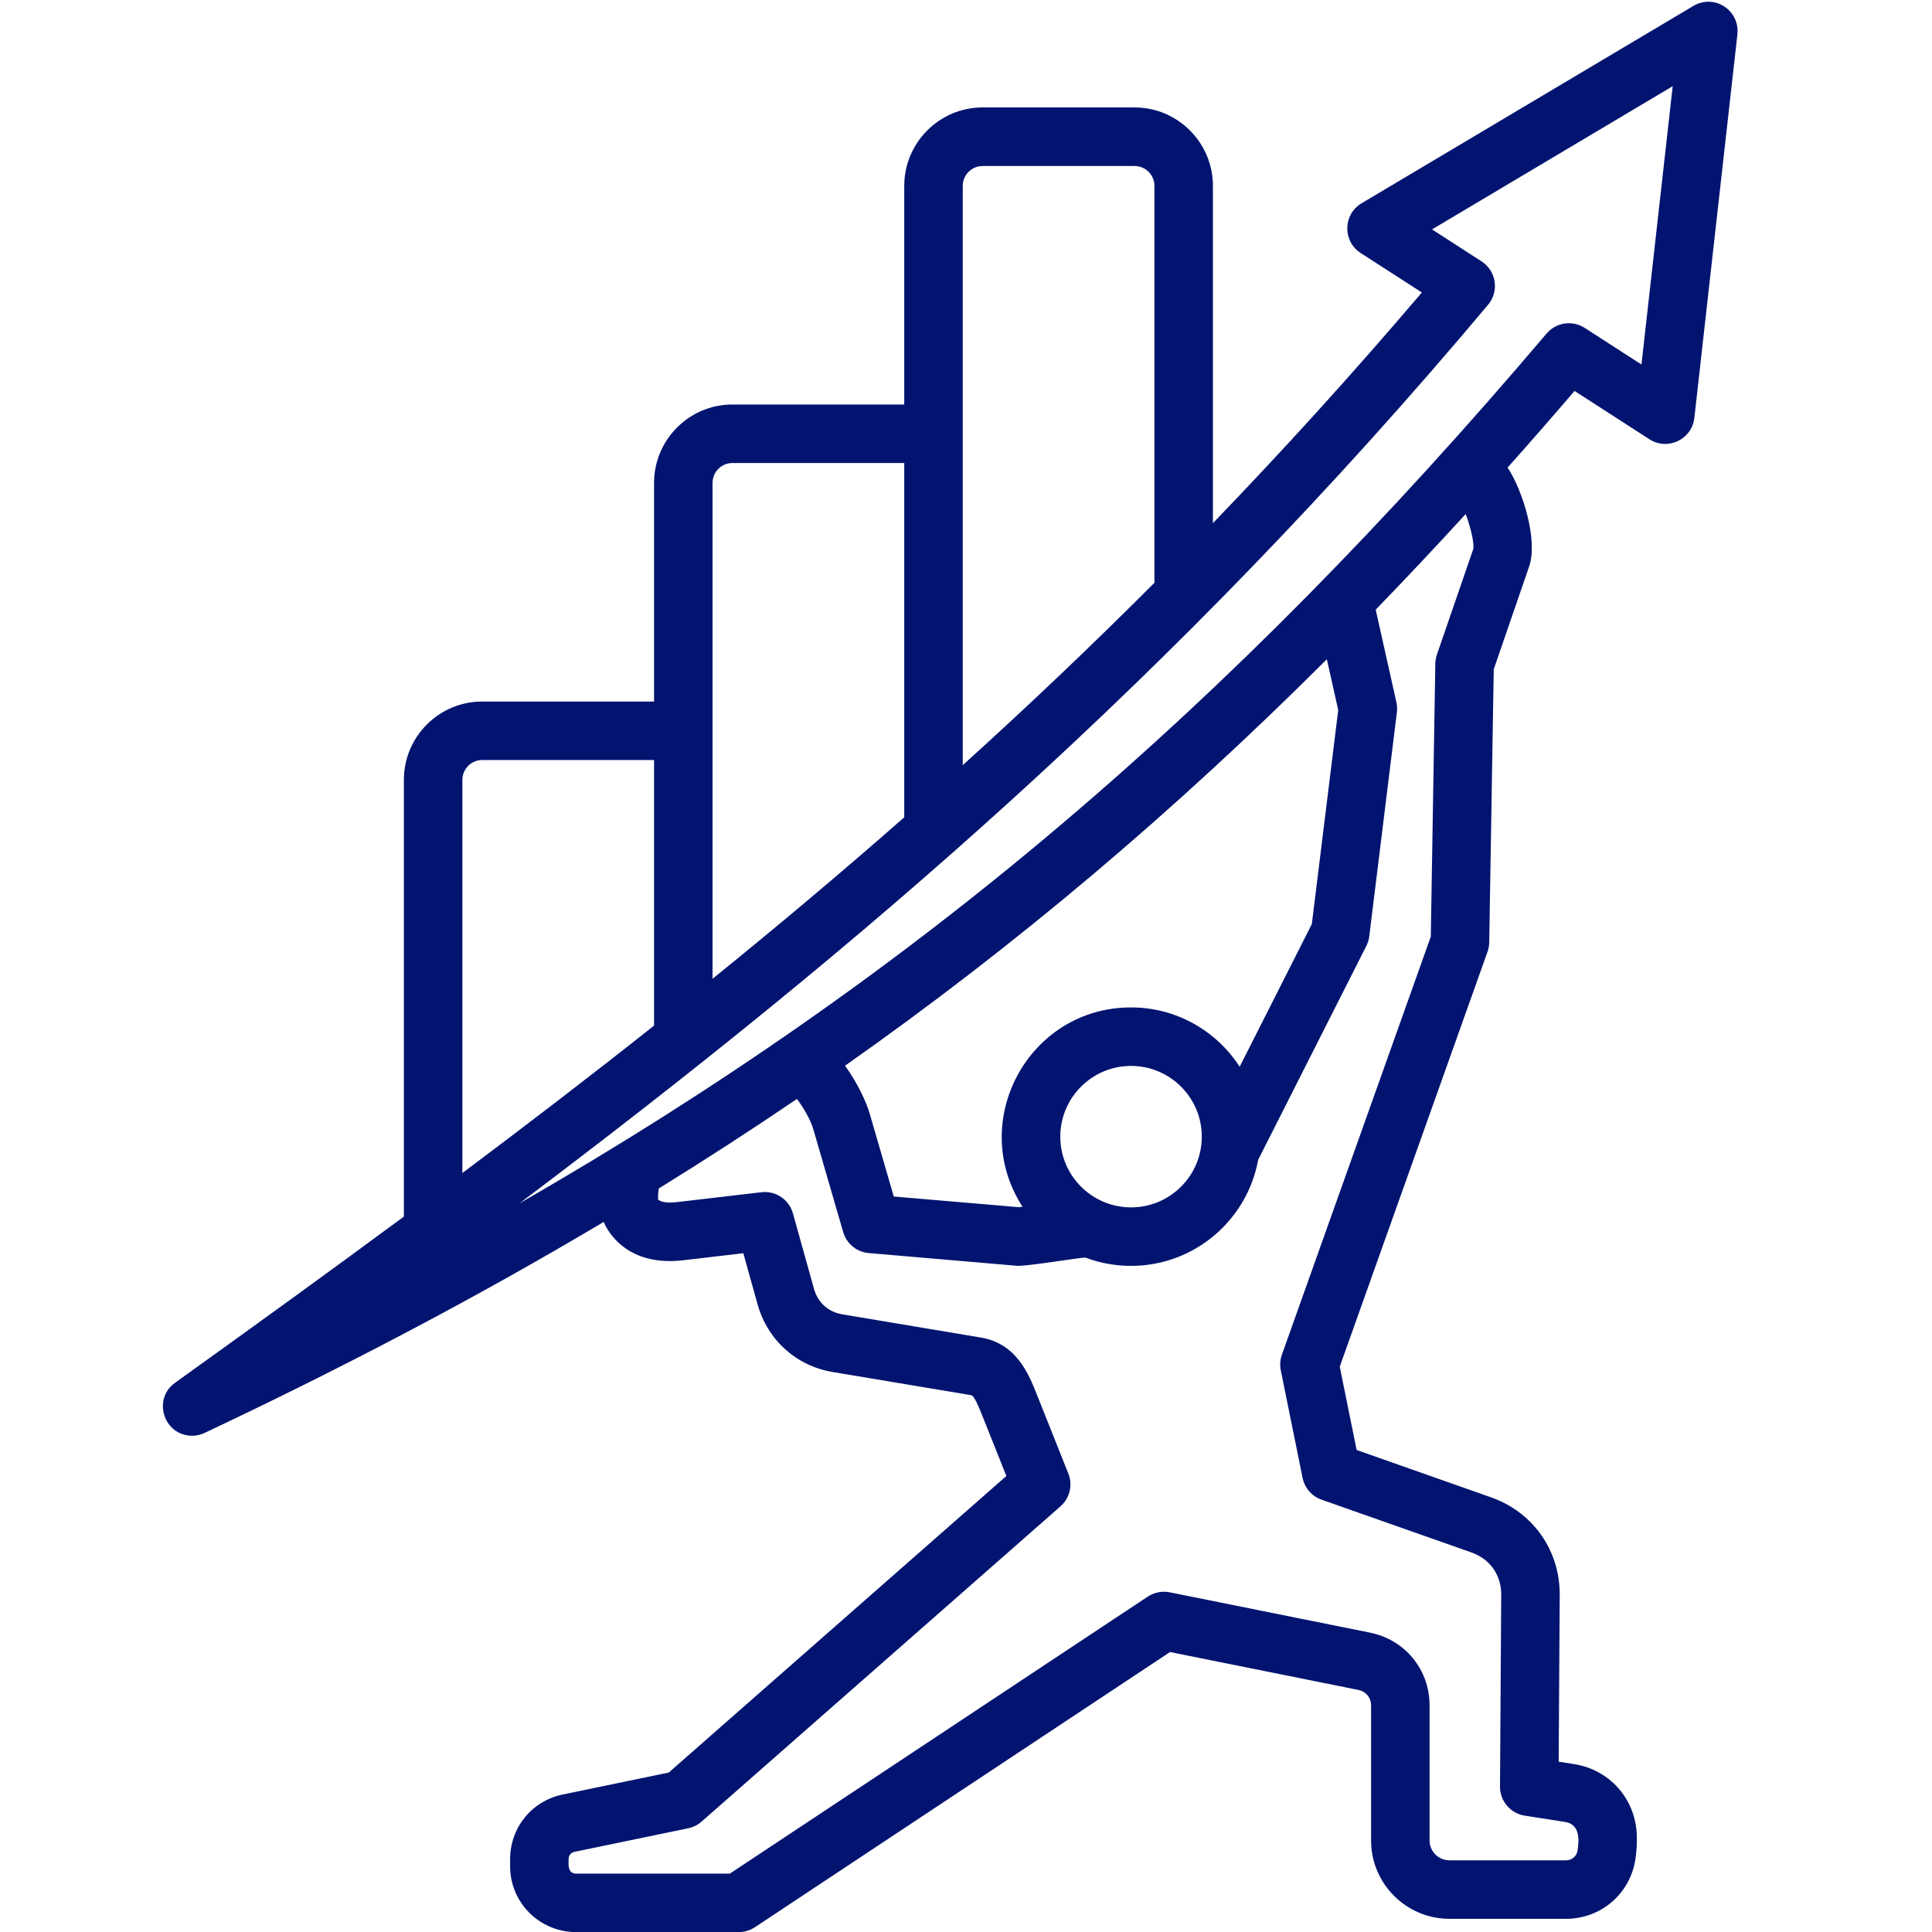 <svg xmlns="http://www.w3.org/2000/svg" xmlns:xlink="http://www.w3.org/1999/xlink" width="1080" zoomAndPan="magnify" viewBox="0 0 810 810" height="1080" preserveAspectRatio="xMidYMid meet" version="1.0"><rect x="-81" width="972" fill="#ffffff" y="-81" height="972" fill-opacity="1"/><rect x="-81" width="972" fill="#ffffff" y="-81" height="972" fill-opacity="1"/><path fill="#021470" d="M 688.195 152.82 L 664.402 137.48 C 659.23 134.148 652.387 135.16 648.402 139.848 C 515.277 296.797 383.938 408.988 217.727 504.555 C 359.758 397.621 492.613 284.156 623.887 127.766 C 628.629 122.121 627.336 113.57 621.145 109.578 L 600.383 96.18 L 701.285 36.137 Z M 444.531 476.539 C 444.531 492.91 457.836 506.199 474.195 506.199 C 490.555 506.199 503.859 492.91 503.859 476.539 C 503.859 460.191 490.555 446.891 474.195 446.891 C 457.836 446.891 444.531 460.195 444.531 476.539 Z M 556.285 276.402 C 492.066 340.516 426.016 396.34 354.285 446.809 C 359.711 454.211 363.367 462.586 364.516 466.52 L 374.719 501.645 L 427.145 506.117 L 428.703 505.93 C 405.516 470.137 431.238 422.363 474.195 422.363 C 493.277 422.363 510.082 432.281 519.738 447.238 L 549.992 387.422 L 561.055 297.695 Z M 617.738 230 C 618.004 227.031 616.434 220.621 614.5 215.508 C 601.961 229.227 589.387 242.582 576.766 255.613 L 585.449 294.426 C 585.758 295.785 585.824 297.199 585.652 298.598 L 574.07 392.539 C 573.898 393.949 573.484 395.324 572.848 396.578 L 527.5 486.23 C 522.922 511.504 500.77 530.727 474.195 530.727 C 467.473 530.727 461.035 529.504 455.086 527.25 C 453.668 527.082 430.141 531.016 426.363 530.688 L 364.242 525.355 C 359.191 524.93 354.926 521.43 353.512 516.555 L 340.969 473.375 C 339.859 469.555 336.852 464.336 334.129 460.734 C 315.246 473.57 295.953 486.066 276.191 498.281 C 275.879 500.527 275.855 502.07 275.91 502.902 C 277.539 504.441 281.418 504.258 283.73 504 L 319.211 499.848 C 325.211 499.145 330.824 502.902 332.445 508.73 L 341.262 540.316 C 342.891 546.137 347.242 550.059 353.211 551.055 L 411.246 560.773 C 426.203 563.27 431.336 576.168 434.723 584.711 L 447.91 617.797 C 449.832 622.621 448.508 628.129 444.609 631.543 L 294.137 763.719 C 292.539 765.125 290.605 766.09 288.527 766.512 L 240.93 776.379 C 239.375 776.68 238.402 777.879 238.395 779.465 C 238.387 781.539 237.832 785.52 241.562 785.52 L 305.996 785.52 L 481.219 669.383 C 483.926 667.605 487.23 666.941 490.414 667.582 L 574.363 684.488 C 589.082 687.449 599.355 700.008 599.355 715.008 L 599.355 771.637 C 599.355 776.215 603.094 779.949 607.688 779.949 L 656.566 779.949 C 659.047 779.949 661.039 778.234 661.41 775.789 C 662.129 771.02 662.34 764.809 656.121 763.852 L 639.262 761.223 C 633.258 760.281 628.844 755.105 628.887 749.027 L 629.391 668.566 C 629.445 660.375 624.676 653.605 616.949 650.891 L 554.066 628.746 C 549.992 627.309 546.977 623.852 546.121 619.625 L 536.977 574.52 C 536.531 572.324 536.695 570.066 537.441 567.953 L 599.867 392.684 L 601.766 278.234 C 601.789 276.949 602.012 275.656 602.434 274.445 Z M 193.855 326.965 L 193.855 491.801 C 220.969 471.488 247.738 450.973 274.219 429.996 L 274.219 318.645 L 202.184 318.645 C 197.586 318.641 193.855 322.379 193.855 326.965 Z M 307.07 194.117 C 302.484 194.117 298.738 197.867 298.738 202.453 L 298.738 410.355 C 325.809 388.449 352.574 365.973 379.109 342.66 L 379.109 194.117 Z M 411.965 69.598 C 407.371 69.598 403.637 73.344 403.637 77.941 L 403.637 320.797 C 430.633 296.371 457.402 270.98 484 244.332 L 484 77.941 C 484 73.344 480.266 69.598 475.672 69.598 Z M 722.867 2.695 C 718.953 0.109 713.949 0.109 709.945 2.488 L 570.836 85.227 C 563.023 89.879 562.832 101.148 570.461 106.078 L 596.121 122.621 C 567.055 156.785 537.883 188.879 508.523 219.328 L 508.523 77.941 C 508.523 59.824 493.789 45.039 475.672 45.039 L 411.965 45.039 C 393.848 45.039 379.109 59.824 379.109 77.941 L 379.109 169.594 L 307.07 169.594 C 288.961 169.594 274.219 184.336 274.219 202.453 L 274.219 294.117 L 202.184 294.117 C 184.062 294.117 169.328 308.848 169.328 326.965 L 169.328 510.055 C 137.859 533.316 105.914 556.414 73.41 579.719 C 63.758 586.641 68.688 601.938 80.566 601.938 C 82.324 601.938 84.109 601.562 85.793 600.754 C 145.672 572.492 201.055 543.289 253.105 512.293 C 253.457 513.16 253.852 513.988 254.309 514.754 C 257.859 520.824 266.773 530.668 286.574 528.359 L 311.641 525.418 L 317.637 546.902 C 321.801 561.828 333.879 572.688 349.156 575.234 L 407.199 584.945 C 408.52 585.176 410.574 590.352 411.934 593.766 L 421.922 618.82 L 280.383 743.145 L 235.957 752.348 C 223.02 755.02 213.934 766.117 213.867 779.352 L 213.855 782.195 C 213.773 797.617 226.145 810.035 241.559 810.035 L 309.691 810.035 C 312.102 810.035 314.457 809.332 316.469 808.016 L 490.543 692.625 L 569.523 708.516 C 572.699 709.156 574.832 711.777 574.832 715.008 L 574.832 771.637 C 574.832 789.754 589.57 804.473 607.688 804.473 L 656.566 804.473 C 671.238 804.473 683.477 793.945 685.66 779.434 C 686.188 775.965 686.371 772.434 686.215 768.965 C 685.539 753.996 674.711 741.902 659.895 739.605 L 653.48 738.602 L 653.918 668.73 C 654.039 650.031 642.723 633.945 625.094 627.754 L 568.773 607.918 L 561.695 572.98 L 623.652 399.031 C 624.102 397.77 624.34 396.453 624.363 395.109 L 626.258 280.598 L 641.094 237.531 C 644.91 226.457 638.332 205.406 632.066 196.035 C 641.422 185.539 650.773 174.844 660.133 163.91 L 691.531 184.16 C 699.152 189.086 709.352 184.238 710.363 175.215 L 728.414 14.398 C 728.926 9.738 726.777 5.18 722.867 2.695 Z M 722.867 2.695 " fill-opacity="1" fill-rule="evenodd"/></svg>